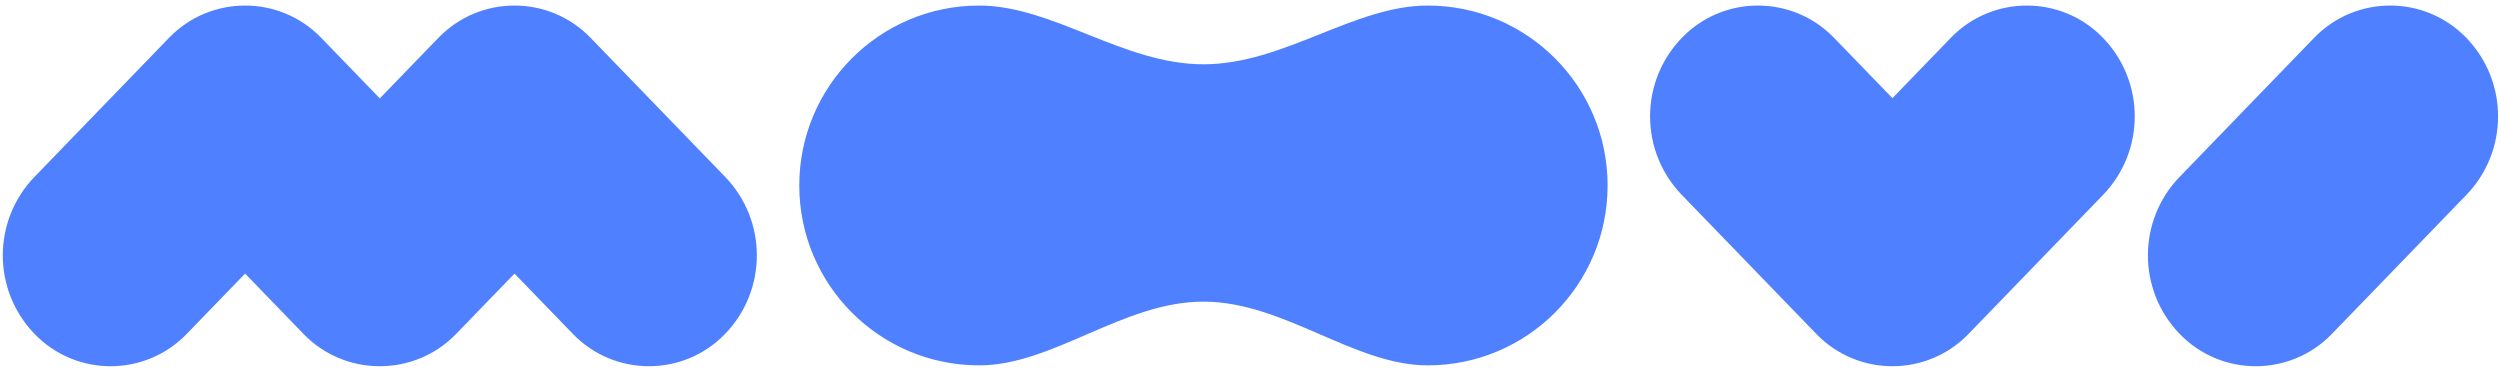 <?xml version="1.0" encoding="UTF-8" standalone="no"?>
<!DOCTYPE svg PUBLIC "-//W3C//DTD SVG 1.1//EN" "http://www.w3.org/Graphics/SVG/1.1/DTD/svg11.dtd">
<svg width="100%" height="100%" viewBox="0 0 200 30" version="1.1" xmlns="http://www.w3.org/2000/svg" xmlns:xlink="http://www.w3.org/1999/xlink" xml:space="preserve" xmlns:serif="http://www.serif.com/" style="fill-rule:evenodd;clip-rule:evenodd;stroke-linejoin:round;stroke-miterlimit:2;">
    <g id="Page-1">
        <g id="landing1">
            <g id="moovi_logo_pantone--Converted-" serif:id="moovi_logo_pantone-[Converted]">
                <path id="Shape" d="M128.608,14.837C128.608,22.786 122.169,29.229 114.219,29.229C108.31,29.229 102.705,24.131 96.276,24.131C89.85,24.131 84.243,29.229 78.332,29.229C70.385,29.229 63.942,22.786 63.942,14.837C63.942,6.886 70.385,0.444 78.332,0.444C84.242,0.444 89.849,5.143 96.276,5.143C102.704,5.143 108.31,0.444 114.219,0.444C122.169,0.444 128.608,6.886 128.608,14.837ZM47.244,3.023C43.916,-0.416 38.405,-0.416 35.077,3.023L30.385,7.871L25.694,3.023C22.365,-0.416 16.854,-0.416 13.524,3.023L2.767,14.142C-0.624,17.648 -0.624,23.212 2.767,26.717C6.094,30.158 11.607,30.158 14.935,26.717L19.608,21.887L24.282,26.717C25.95,28.44 28.167,29.299 30.381,29.296C32.599,29.3 34.817,28.442 36.487,26.717L41.161,21.887L45.835,26.717C49.163,30.158 54.674,30.158 58.004,26.717C61.395,23.212 61.395,17.647 58.005,14.142L47.244,3.023ZM168.235,3.023C164.908,-0.416 159.395,-0.416 156.066,3.023L151.394,7.853L146.721,3.023C143.39,-0.416 137.88,-0.416 134.551,3.023C131.158,6.529 131.158,12.094 134.551,15.6L145.308,26.718C148.638,30.158 154.149,30.158 157.478,26.718L168.235,15.6C171.628,12.094 171.628,6.529 168.235,3.023ZM197.302,3.023C193.974,-0.416 188.462,-0.416 185.134,3.023L174.377,14.142C170.984,17.648 170.986,23.212 174.377,26.717C177.708,30.158 183.217,30.158 186.547,26.717L197.302,15.601C200.694,12.097 200.694,6.529 197.302,3.023Z" style="fill:rgb(79,128,255);"/>
            </g>
        </g>
    </g>
</svg>
